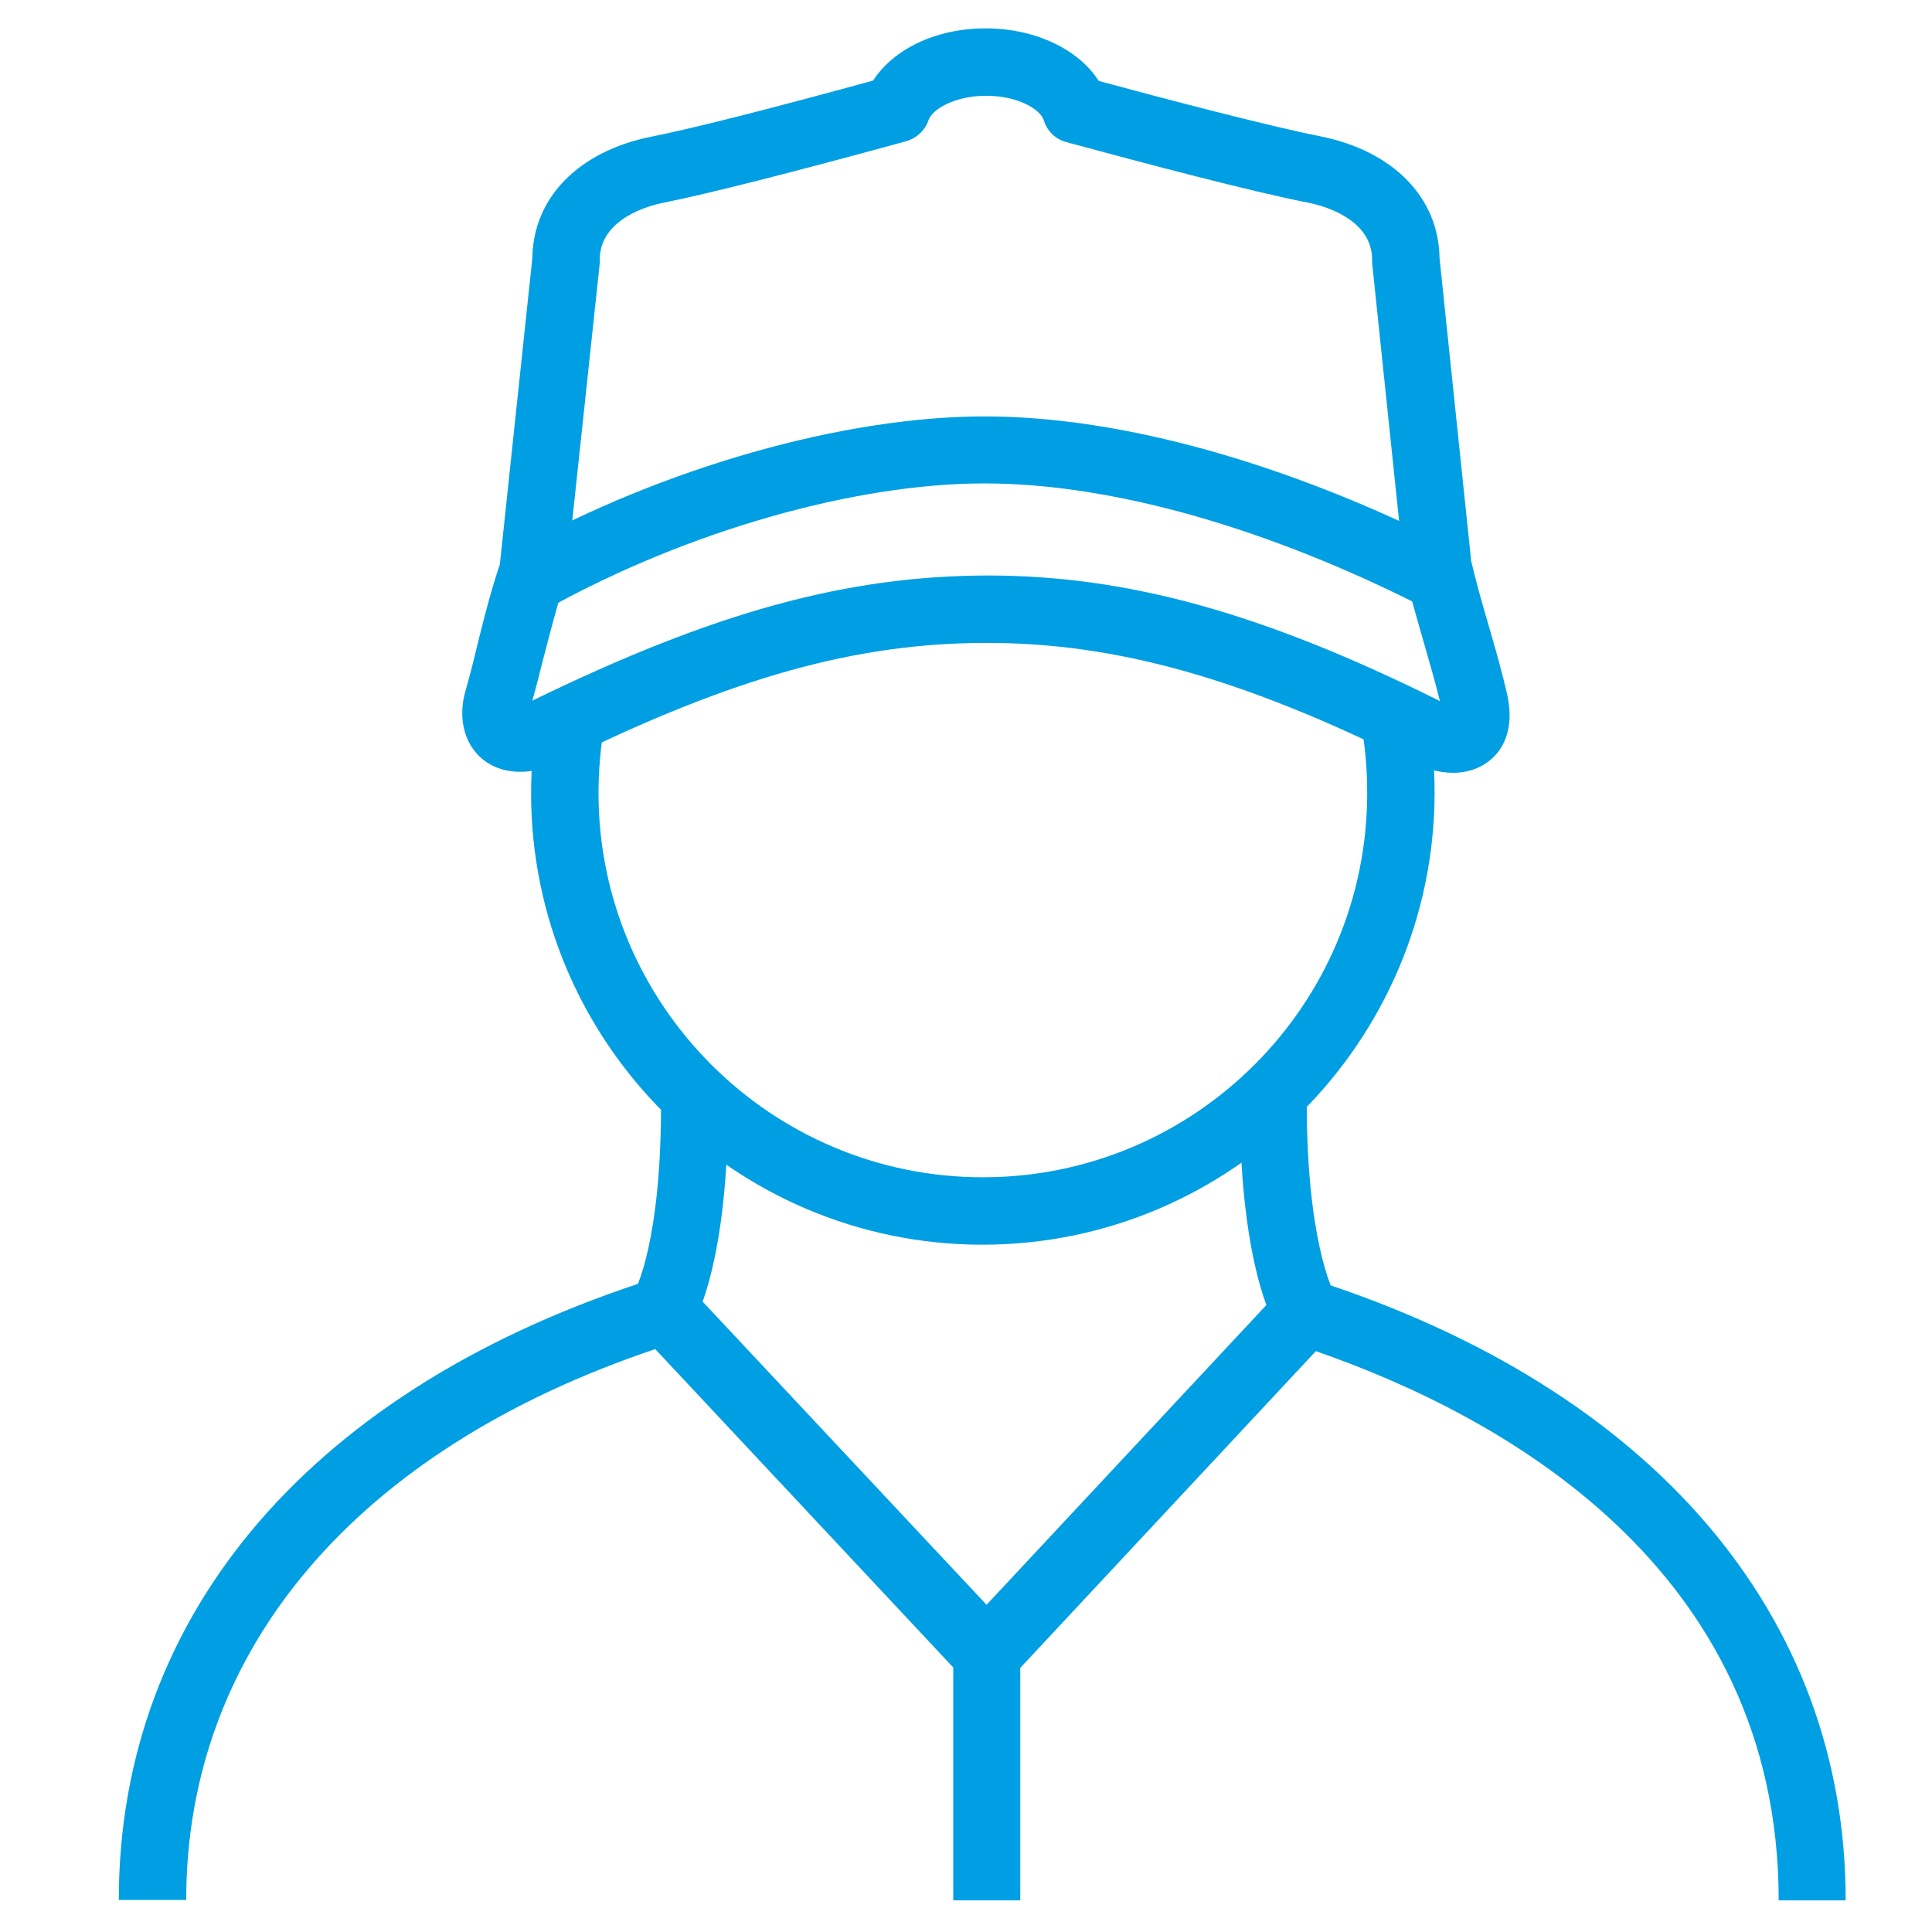 <?xml version="1.0" encoding="utf-8"?>
<!-- Generator: Adobe Illustrator 24.2.1, SVG Export Plug-In . SVG Version: 6.00 Build 0)  -->
<svg version="1.1" id="Capa_1" xmlns="http://www.w3.org/2000/svg" xmlns:xlink="http://www.w3.org/1999/xlink" x="0px" y="0px"
	 viewBox="0 0 47 47" style="enable-background:new 0 0 47 47;" xml:space="preserve">
<style type="text/css">
	.st0{fill:#009FE3;}
</style>
<g>
	<path class="st0" d="M44.9,46.23h-1.63c0-8.15-6.84-11.83-11.26-13.36l-7.4,7.93c-0.15,0.17-0.34,0.28-0.6,0.26
		c-0.23,0-0.44-0.09-0.6-0.26l-7.47-7.98c-7.26,2.44-11.41,7.31-11.41,13.4H2.89c0-6.99,4.75-12.5,13.04-15.12
		c0.3-0.1,0.63-0.01,0.84,0.22L24,39.04l7.16-7.67c0.22-0.23,0.54-0.32,0.85-0.22C40.2,33.8,44.9,39.29,44.9,46.23z"/>
	<rect x="23.19" y="40.24" class="st0" width="1.63" height="5.99"/>
	<path class="st0" d="M35.35,18.8c-0.34,0-0.7-0.1-1.09-0.29c-4.04-2.01-7.11-2.87-10.25-2.87c-3.17,0-6.16,0.83-10.31,2.87
		c-0.9,0.44-1.73,0.32-2.17-0.26c-0.28-0.37-0.36-0.89-0.21-1.43c0.11-0.38,0.21-0.78,0.3-1.16c0.17-0.69,0.34-1.34,0.54-1.93
		l0.79-7.45c0.02-1.47,1.12-2.59,2.87-2.95c1.01-0.2,2.83-0.66,5.42-1.37c0.5-0.77,1.53-1.27,2.74-1.27c1.2,0,2.26,0.51,2.75,1.28
		c1.59,0.43,4.1,1.09,5.41,1.35C33.9,3.68,35,4.81,35.02,6.28l0.77,7.37c0.11,0.47,0.26,1.01,0.42,1.55
		c0.17,0.58,0.33,1.15,0.45,1.67c0.17,0.74-0.03,1.19-0.23,1.44C36.18,18.62,35.8,18.8,35.35,18.8z M24.02,14
		c3.41,0,6.69,0.91,10.98,3.04c0,0,0,0,0,0c0.01,0.01,0.02,0.01,0.03,0.02c-0.11-0.45-0.25-0.93-0.39-1.42
		c-0.17-0.59-0.34-1.18-0.46-1.69c-0.01-0.03-0.01-0.06-0.02-0.09l-0.78-7.46c0-0.03,0-0.06,0-0.08c0-1-1.2-1.32-1.56-1.39
		c-1.38-0.27-3.95-0.95-5.87-1.47c-0.27-0.07-0.48-0.27-0.56-0.54c-0.08-0.25-0.61-0.59-1.4-0.59c-0.78,0-1.32,0.34-1.4,0.59
		c-0.09,0.26-0.3,0.45-0.56,0.52c-2.81,0.77-4.79,1.27-5.88,1.49c-0.36,0.07-1.56,0.39-1.56,1.39c0,0.03,0,0.06,0,0.09l-0.81,7.58
		c-0.01,0.06-0.02,0.12-0.04,0.18c-0.19,0.55-0.35,1.2-0.53,1.88c-0.08,0.33-0.17,0.67-0.26,1c0.01-0.01,0.02-0.01,0.03-0.02
		C17.38,14.89,20.58,14.01,24.02,14z"/>
	<path class="st0" d="M34.71,14.81c-3.85-1.97-7.67-3.05-10.76-3.05c-3.16,0-7.23,1.16-10.62,3.04l-0.79-1.43
		c3.62-2,7.99-3.24,11.41-3.24c3.35,0,7.43,1.15,11.51,3.23L34.71,14.81z"/>
	<path class="st0" d="M23.9,30.28c-6.05,0-10.98-4.93-10.98-10.98c0-0.65,0.06-1.3,0.17-1.93l1.61,0.28
		c-0.09,0.54-0.14,1.09-0.14,1.64c0,5.15,4.19,9.35,9.35,9.35s9.35-4.19,9.35-9.35c0-0.59-0.05-1.17-0.16-1.73l1.61-0.3
		c0.13,0.66,0.19,1.35,0.19,2.04C34.88,25.35,29.95,30.28,23.9,30.28z"/>
	<g>
		<path class="st0" d="M16.79,32.34l-1.36-0.91l0.68,0.45l-0.69-0.43c0.01-0.01,0.69-1.2,0.66-4.78l1.63-0.01
			C17.74,30.78,16.88,32.19,16.79,32.34z"/>
		<path class="st0" d="M31.07,32.32c-0.1-0.15-0.94-1.62-0.91-5.74l1.63,0.01c-0.03,3.61,0.66,4.86,0.67,4.87L31.07,32.32z"/>
	</g>
</g>
</svg>
